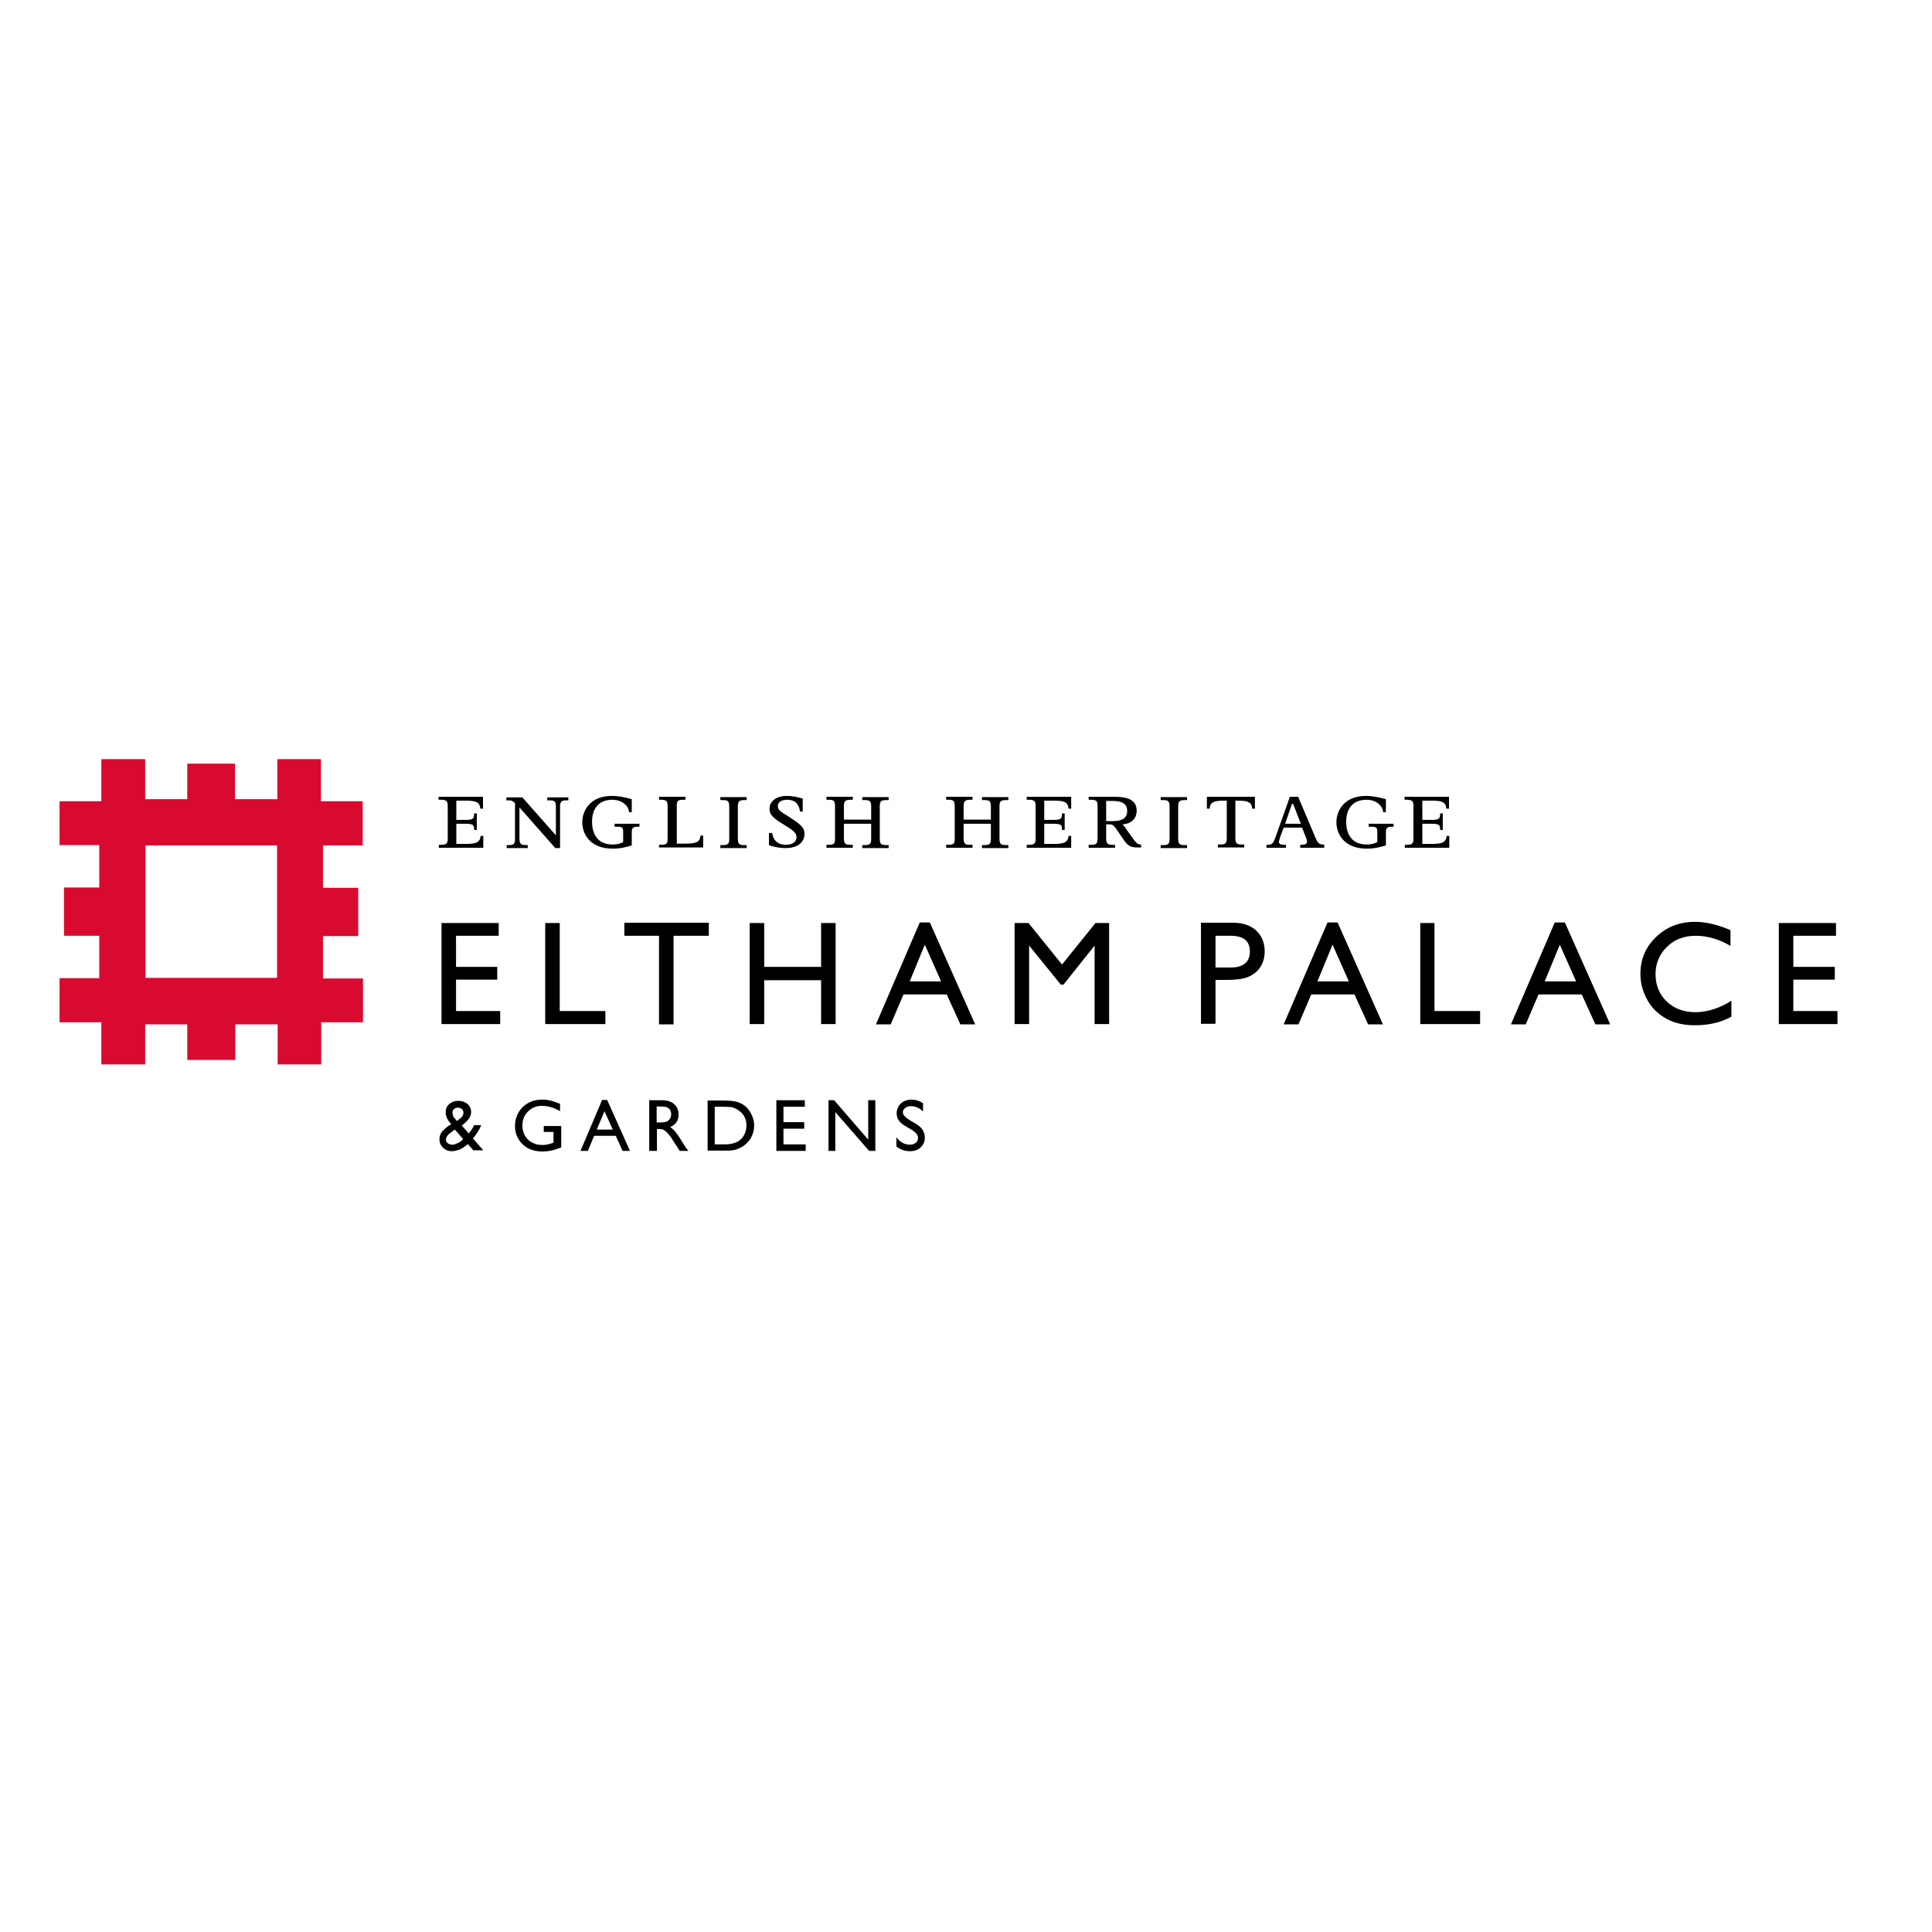 <?xml version="1.0" encoding="UTF-8"?> <svg xmlns="http://www.w3.org/2000/svg" xmlns:xlink="http://www.w3.org/1999/xlink" version="1.1" id="layer" x="0px" y="0px" viewBox="0 0 652 652" style="enable-background:new 0 0 652 652;" xml:space="preserve"> <style type="text/css"> .st0{fill:#D80A30;} </style> <g> <path d="M154,270.3v6.4h3.1c2.8,0,2.9-0.6,2.9-2.2h0.9v5.6H160c0-1.6-0.1-2.1-2.9-2.1H154v6.8h3c3.3,0,5-0.3,5.2-2.7h0.9v4h-15v-1 h0.8c2,0,2.2-0.6,2.2-2.3v-10.6c0-1.5-0.1-2.3-2.2-2.3H148v-1h15v4h-0.9c-0.2-2.4-1.7-2.7-5.2-2.7H154z"></path> <path d="M176.2,269l11.3,12.8h0.1v-9.6c0-1.8-0.5-2.1-2.1-2.1h-0.8v-1h7.1v1H191c-1.5,0-2,0.5-2,2.1v14h-1.6l-12-13.6h-0.1v10.3 c0,1.6,0.3,2.3,2,2.3h0.8v1h-7.1v-1h0.8c1.8,0,2-0.6,2-2.3v-11.9l-0.4-0.3c-0.5-0.4-0.7-0.6-1.7-0.6h-0.8v-1H176.2z"></path> <path d="M213.2,274.1h-0.9c-0.2-2.3-2.5-4.2-5.6-4.2c-5,0-6.9,3.4-6.9,7.4c0,4.3,2,7.7,6.9,7.7c1.8,0,2.8-0.4,3.6-0.8v-2.6 c0-2.1,0.1-2.6-2-2.6h-0.9v-1h8.4v1h-0.6c-2,0-2,0.7-2,2.5v3.8c-2,0.6-3.8,1.1-6.4,1.1c-7.9,0-10.3-5.2-10.3-8.9 c0-3.9,2.6-8.9,10-8.9c2.3,0,4.5,0.5,6.7,1.1V274.1z"></path> <path d="M222.3,285.1h0.8c2.1,0,2.2-0.6,2.2-2.3v-10.6c0-1.6-0.2-2.3-2.1-2.3h-0.8v-1h8.9v1h-0.8c-2,0-2.1,0.6-2.1,2.3v12.5h2.8 c3.6,0,5-0.4,5.2-2.7h0.9v4h-14.9V285.1z"></path> <path d="M252,270h-0.8c-2,0-2.2,0.7-2.2,2.3v10.6c0,2,0.5,2.3,2.2,2.3h0.8v1h-8.9v-1h0.8c2,0,2.2-0.6,2.2-2.3v-10.6 c0-1.9-0.4-2.3-2.2-2.3h-0.8v-1h8.9V270z"></path> <path d="M259.7,281.1h0.9c0.4,3.1,2.6,4,4.6,4c1.8,0,3.6-0.7,3.6-2.6c0-1.2-0.8-2.1-3.6-3.8c-4.4-2.6-5.5-3.7-5.5-5.8 c0-2.5,2.3-4.3,5.8-4.3c2.1,0,3.6,0.4,5.4,0.9v4.4H270c-0.2-1.2-0.7-4-4.3-4c-1.8,0-3.2,0.7-3.2,2.1c0,1.3,0.9,1.9,3.2,3.3 c4.6,2.9,5.8,4,5.8,6.2c0,2.1-1.6,4.7-6.3,4.7c-2.7,0-4.7-0.6-5.7-1V281.1z"></path> <path d="M294,276.7v-4.4c0-1.7-0.2-2.3-2.2-2.3h-0.8v-1h8.9v1h-0.8c-2,0-2.2,0.6-2.2,2.3v10.6c0,1.7,0.2,2.3,2.2,2.3h0.8v1h-8.9v-1 h0.8c2,0,2.2-0.6,2.2-2.3V278h-9.2v4.8c0,2,0.5,2.3,2.2,2.3h0.8v1h-8.9v-1h0.8c2,0,2.1-0.6,2.1-2.3v-10.6c0-1.9-0.4-2.3-2.1-2.3 h-0.8v-1h8.9v1H287c-2,0-2.2,0.7-2.2,2.3v4.4H294z"></path> <path d="M334.4,276.7v-4.4c0-1.7-0.2-2.3-2.2-2.3h-0.8v-1h8.9v1h-0.8c-2,0-2.2,0.6-2.2,2.3v10.6c0,1.7,0.2,2.3,2.2,2.3h0.8v1h-8.9 v-1h0.8c2,0,2.2-0.6,2.2-2.3V278h-9.2v4.8c0,2,0.5,2.3,2.2,2.3h0.8v1h-8.9v-1h0.8c2,0,2.1-0.6,2.1-2.3v-10.6c0-1.9-0.4-2.3-2.1-2.3 h-0.8v-1h8.9v1h-0.8c-2,0-2.2,0.7-2.2,2.3v4.4H334.4z"></path> <path d="M352.4,270.3v6.4h3.1c2.8,0,2.9-0.6,2.9-2.2h0.9v5.6h-0.9c0-1.6-0.1-2.1-2.9-2.1h-3.1v6.8h3c3.3,0,5-0.3,5.2-2.7h0.9v4h-15 v-1h0.8c2,0,2.2-0.6,2.2-2.3v-10.6c0-1.5-0.1-2.3-2.2-2.3h-0.8v-1h15v4h-0.9c-0.2-2.4-1.7-2.7-5.2-2.7H352.4z"></path> <path d="M373.3,277.1h2.3c3.2,0,4.8-1.1,4.8-3.4c0-2.3-1.5-3.4-4.8-3.4h-2.3V277.1z M373.3,283c0,1.9,0.8,2.1,2.2,2.1h0.8v1h-8.9 v-1h0.8c1.5,0,2.2-0.2,2.2-2.1v-10.8c0-1.5,0-2.3-2.2-2.3h-0.8v-1h8.1c3.2,0,8.1,0.1,8.1,4.7c0,2.8-2,4.4-4.7,4.6v0.1 c0.4,0.4,0.9,1,1.1,1.4l2.5,3.5c1.3,1.7,1.6,1.8,2.6,1.8v1h-1.2c-2.1,0-3.1-0.4-4.4-2.2l-2.9-4.2c-0.9-1.3-1.4-1.4-2.1-1.4h-1.2 V283z"></path> <path d="M400.6,270h-0.8c-2,0-2.2,0.7-2.2,2.3v10.6c0,2,0.5,2.3,2.2,2.3h0.8v1h-8.9v-1h0.8c2,0,2.2-0.6,2.2-2.3v-10.6 c0-1.9-0.4-2.3-2.2-2.3h-0.8v-1h8.9V270z"></path> <path d="M423.5,272.9h-0.9c-0.2-2-1.1-2.7-4.8-2.7h-0.9v12.5c0,1.8,0.3,2.3,2.2,2.3h0.8v1h-8.9v-1h0.8c2.1,0,2.2-0.7,2.2-2.3v-12.5 H413c-3.5,0-4.6,0.6-4.8,2.7h-0.9v-4h16.2V272.9z"></path> <path d="M439,278l-2.6-6.7H436l-2.3,6.7H439z M447,286.1h-8.2v-1h0.5c0.6,0,1.8-0.1,1.8-1c0-0.5-0.3-1.3-0.4-1.5l-1.3-3.3h-6.2 l-1.1,3c-0.4,1.3-0.5,1.5-0.5,1.9c0,0.7,0.9,0.9,1.8,0.9h0.6v1h-6.6v-1h0.4c1.4,0,1.9-0.3,2.8-3l4.7-13.2h2.8l5.7,13.5 c0.9,2.1,1.4,2.6,2.7,2.6h0.4V286.1z"></path> <path d="M467.7,274.1h-0.9c-0.2-2.3-2.5-4.2-5.6-4.2c-5,0-6.9,3.4-6.9,7.4c0,4.3,2,7.7,6.9,7.7c1.8,0,2.8-0.4,3.6-0.8v-2.6 c0-2.1,0.1-2.6-2-2.6h-0.9v-1h8.4v1h-0.6c-2,0-2,0.7-2,2.5v3.8c-2,0.6-3.9,1.1-6.4,1.1c-7.9,0-10.3-5.2-10.3-8.9 c0-3.9,2.6-8.9,10-8.9c2.3,0,4.5,0.5,6.7,1.1V274.1z"></path> <path d="M480,270.3v6.4h3.1c2.8,0,2.9-0.6,2.9-2.2h0.9v5.6H486c0-1.6-0.1-2.1-2.9-2.1H480v6.8h3c3.3,0,5-0.3,5.2-2.7h0.9v4h-15v-1 h0.7c2,0,2.2-0.6,2.2-2.3v-10.6c0-1.5-0.1-2.3-2.2-2.3H474v-1h15v4h-0.9c-0.2-2.4-1.7-2.7-5.2-2.7H480z"></path> <path class="st0" d="M122.4,285.2v-14.8h-14.1v-14.2H93.6v13.5H79.3v-12H63.2v12H49v-13.5H34.2v14.2H20.1v14.8h13.4v14.3H21.6v16.3 h11.9v14.3H20.1V345h14.1v14.2H49v-13.5h14.2v12h16.2v-12h14.3v13.5h14.7V345h14.1v-14.8H109v-14.3h11.9v-16.3H109v-14.3H122.4z M93.5,330H49.1v-44.7h44.4V330z"></path> <polygon points="149,311.5 168.3,311.5 168.3,315.8 153.9,315.8 153.9,326.3 167.8,326.3 167.8,330.6 153.9,330.6 153.9,341.2 168.8,341.2 168.8,345.6 149,345.6 "></polygon> <polygon points="184,311.5 188.9,311.5 188.9,341.2 204.3,341.2 204.3,345.6 184,345.6 "></polygon> <polygon points="210.7,311.4 239.2,311.4 239.2,315.8 227.3,315.8 227.3,345.7 222.4,345.7 222.4,315.8 210.7,315.8 "></polygon> <polygon points="277.1,311.5 282,311.5 282,345.6 277.1,345.6 277.1,330.8 257.9,330.8 257.9,345.6 253,345.6 253,311.5 257.9,311.5 257.9,326.3 277.1,326.3 "></polygon> <path d="M310.4,311.3h3.4l15.3,34.4h-5l-4.6-10.1h-14.6l-4.3,10.1h-5L310.4,311.3z M317.6,331.2l-5.5-12.4l-5.1,12.4H317.6z"></path> <polygon points="369.7,311.5 374.3,311.5 374.3,345.6 369.4,345.6 369.4,319.1 358.9,332.3 358,332.3 347.3,319.1 347.3,345.6 342.4,345.6 342.4,311.5 347.1,311.5 358.4,325.5 "></polygon> <path d="M405.3,345.6v-34.2h10.8c3.3,0,5.9,0.9,7.8,2.6c1.9,1.8,2.9,4.1,2.9,7.1c0,2-0.5,3.8-1.5,5.3c-1,1.5-2.4,2.6-4.1,3.3 c-1.7,0.7-4.2,1-7.4,1h-3.6v14.8H405.3z M415.3,315.8h-5.1v10.7h5.4c2,0,3.5-0.5,4.6-1.4c1.1-0.9,1.6-2.3,1.6-4 C421.8,317.5,419.6,315.8,415.3,315.8"></path> <path d="M448,311.3h3.4l15.3,34.4h-5l-4.6-10.1h-14.6l-4.3,10.1h-5L448,311.3z M455.2,331.2l-5.5-12.4l-5.1,12.4H455.2z"></path> <polygon points="479.3,311.5 484.1,311.5 484.1,341.2 499.5,341.2 499.5,345.6 479.3,345.6 "></polygon> <path d="M524.7,311.3h3.4l15.3,34.4h-5l-4.6-10.1h-14.6l-4.3,10.1h-5L524.7,311.3z M531.9,331.2l-5.5-12.4l-5.1,12.4H531.9z"></path> <path d="M584.3,337.7v5.4c-3.6,2-7.7,2.9-12.4,2.9c-3.8,0-7.1-0.8-9.7-2.3c-2.7-1.5-4.8-3.6-6.3-6.3c-1.5-2.7-2.3-5.6-2.3-8.7 c0-5,1.8-9.2,5.3-12.5c3.5-3.4,7.9-5.1,13.1-5.1c3.6,0,7.6,0.9,12,2.8v5.3c-4-2.3-7.9-3.4-11.7-3.4c-3.9,0-7.2,1.2-9.7,3.7 c-2.6,2.5-3.9,5.6-3.9,9.3c0,3.7,1.3,6.8,3.8,9.2c2.5,2.4,5.8,3.6,9.8,3.6C576.3,341.5,580.3,340.3,584.3,337.7"></path> <polygon points="600.3,311.5 619.6,311.5 619.6,315.8 605.2,315.8 605.2,326.3 619.2,326.3 619.2,330.6 605.2,330.6 605.2,341.2 620.1,341.2 620.1,345.6 600.3,345.6 "></polygon> <path d="M159.9,388.4l-2-2.3c-0.2,0.2-0.5,0.4-0.9,0.7l0,0c-0.6,0.5-1.3,0.9-2.1,1.2c-0.9,0.3-1.7,0.5-2.4,0.5 c-1.2,0-2.2-0.4-3-1.2c-0.8-0.8-1.2-1.7-1.2-2.8c0-0.8,0.2-1.5,0.6-2.2c0.4-0.6,1.1-1.3,2-2l0,0c0.5-0.4,1-0.7,1.4-0.9 c-1.3-1.4-1.9-2.7-1.9-4c0-1.2,0.4-2.1,1.2-2.8c0.8-0.7,1.8-1.1,3.1-1.1c1.2,0,2.3,0.4,3.1,1.1c0.8,0.7,1.2,1.6,1.2,2.7 c0,1.5-1,2.9-3,4.4l-0.2,0.1l2.4,2.7c0.7-0.8,1.3-1.7,1.8-2.8h2.4c-0.6,1.5-1.5,3-2.8,4.5l3.5,4H159.9z M155.8,384.9l0.5-0.5 l-2.8-3.2l-1.1,0.8c-1.3,0.9-1.9,1.7-1.9,2.6c0,0.5,0.2,0.9,0.6,1.2c0.4,0.3,0.9,0.5,1.5,0.5c0.5,0,1-0.1,1.5-0.4 C154.9,385.6,155.4,385.3,155.8,384.9 M154.2,378.3l0.9-0.7c0.9-0.6,1.3-1.3,1.3-2.1c0-0.5-0.2-0.9-0.5-1.2 c-0.4-0.3-0.8-0.5-1.4-0.5c-0.5,0-1,0.2-1.3,0.5c-0.4,0.3-0.5,0.7-0.5,1.2c0,0.4,0.1,0.9,0.4,1.5 C153.4,377.4,153.8,377.8,154.2,378.3"></path> <path d="M183.7,380h5.7v7.2c-2.1,0.9-4.2,1.4-6.3,1.4c-2.8,0-5.1-0.8-6.8-2.5c-1.7-1.7-2.5-3.7-2.5-6.1c0-2.5,0.9-4.7,2.6-6.4 c1.8-1.7,3.9-2.5,6.6-2.5c1,0,1.9,0.1,2.7,0.3c0.9,0.2,2,0.6,3.3,1.1v2.5c-2-1.2-4.1-1.8-6.1-1.8c-1.9,0-3.4,0.6-4.7,1.9 c-1.3,1.3-1.9,2.8-1.9,4.7c0,1.9,0.6,3.5,1.9,4.8c1.3,1.2,2.9,1.8,4.9,1.8c1,0,2.1-0.2,3.5-0.7l0.2-0.1v-3.6h-3.3V380z"></path> <path d="M203.2,371.2h1.7l7.7,17.2h-2.5l-2.3-5.1h-7.3l-2.1,5.1h-2.5L203.2,371.2z M206.8,381.2l-2.8-6.2l-2.6,6.2H206.8z"></path> <path d="M219.1,388.4v-17.1h4.3c1.7,0,3.1,0.4,4.1,1.3c1,0.9,1.5,2,1.5,3.5c0,1-0.2,1.9-0.7,2.6c-0.5,0.7-1.2,1.3-2.1,1.6 c0.5,0.4,1.1,0.9,1.6,1.5c0.5,0.6,1.3,1.7,2.2,3.2c0.6,1,1.1,1.7,1.4,2.2l0.9,1.2h-2.9l-0.7-1.1c0,0-0.1-0.1-0.1-0.2l-0.5-0.7 l-0.8-1.2l-0.8-1.3c-0.5-0.7-1-1.3-1.4-1.7c-0.4-0.4-0.8-0.7-1.1-0.9c-0.3-0.2-0.9-0.3-1.7-0.3h-0.6v7.4H219.1z M222.3,373.4h-0.7 v5.4h0.9c1.2,0,2.1-0.1,2.5-0.3c0.5-0.2,0.8-0.5,1.1-1c0.3-0.4,0.4-0.9,0.4-1.5c0-0.5-0.1-1-0.4-1.5c-0.3-0.4-0.7-0.7-1.2-0.9 C224.4,373.5,223.5,373.4,222.3,373.4"></path> <path d="M238.8,388.4v-17h5.8c2.3,0,4.2,0.3,5.5,1c1.4,0.7,2.4,1.7,3.2,3.1c0.8,1.4,1.2,2.8,1.2,4.4c0,1.1-0.2,2.2-0.7,3.3 c-0.4,1-1.1,2-1.9,2.7c-0.8,0.8-1.8,1.4-2.9,1.8c-0.6,0.3-1.2,0.4-1.8,0.5c-0.5,0.1-1.6,0.1-3.1,0.1H238.8z M244.3,373.5h-3.1v12.7 h3.1c1.2,0,2.2-0.1,2.9-0.3c0.7-0.2,1.2-0.4,1.7-0.6c0.4-0.3,0.9-0.6,1.2-0.9c1.2-1.2,1.8-2.8,1.8-4.6c0-1.8-0.6-3.3-1.9-4.5 c-0.5-0.4-1-0.8-1.6-1.1c-0.6-0.3-1.1-0.5-1.7-0.6C246.3,373.6,245.5,373.5,244.3,373.5"></path> <polygon points="262,371.3 271.6,371.3 271.6,373.5 264.4,373.5 264.4,378.7 271.4,378.7 271.4,380.9 264.4,380.9 264.4,386.2 271.9,386.2 271.9,388.4 262,388.4 "></polygon> <polygon points="293,371.3 295.4,371.3 295.4,388.4 293.3,388.4 281.9,375.3 281.9,388.4 279.6,388.4 279.6,371.3 281.5,371.3 293,384.6 "></polygon> <path d="M307.7,381.3l-1.9-1.1c-1.2-0.7-2-1.4-2.5-2.1c-0.5-0.7-0.7-1.5-0.7-2.4c0-1.3,0.5-2.4,1.4-3.3c0.9-0.8,2.1-1.3,3.6-1.3 c1.4,0,2.7,0.4,3.9,1.2v2.8c-1.2-1.2-2.6-1.8-4-1.8c-0.8,0-1.5,0.2-2,0.6c-0.5,0.4-0.8,0.8-0.8,1.4c0,0.5,0.2,1,0.6,1.4 c0.4,0.4,1,0.9,1.8,1.4l1.9,1.1c2.1,1.2,3.1,2.8,3.1,4.7c0,1.4-0.5,2.5-1.4,3.3c-0.9,0.9-2.1,1.3-3.6,1.3c-1.7,0-3.2-0.5-4.6-1.6 v-3.1c1.3,1.7,2.8,2.5,4.6,2.5c0.8,0,1.4-0.2,1.9-0.6c0.5-0.4,0.8-1,0.8-1.6C309.9,383.2,309.2,382.2,307.7,381.3"></path> </g> </svg> 
